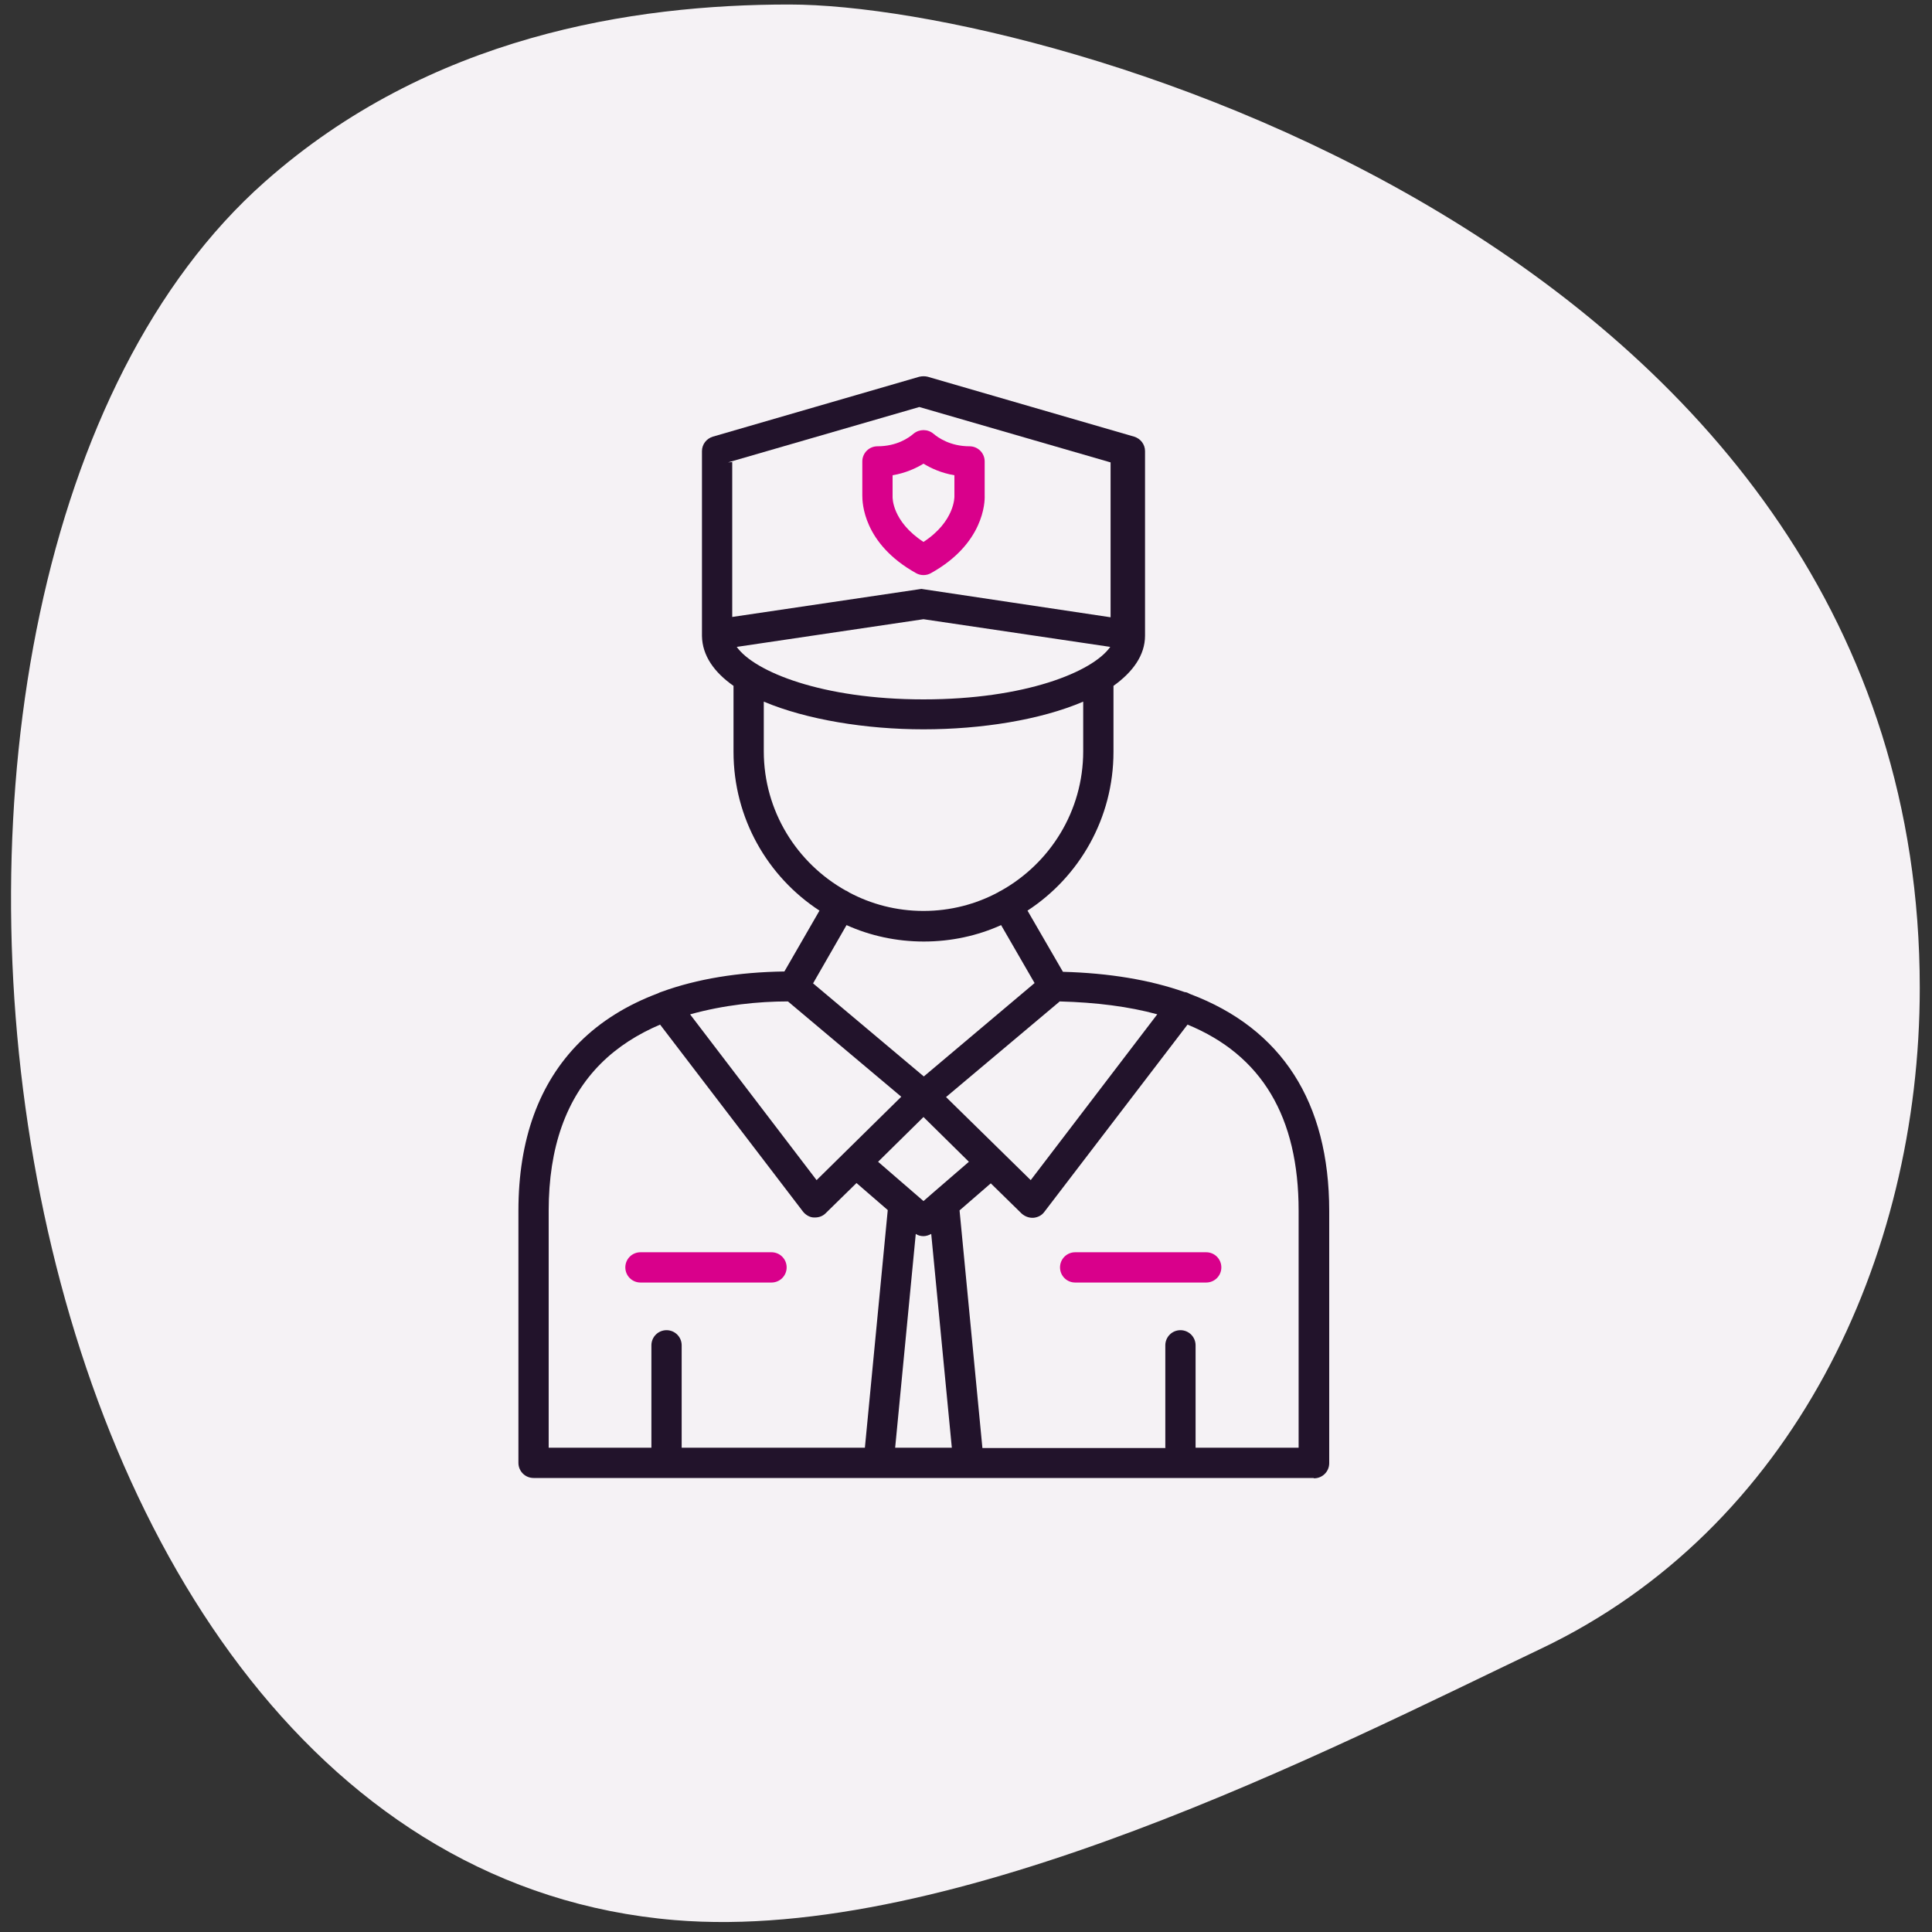 <?xml version="1.0" encoding="UTF-8"?>
<svg xmlns="http://www.w3.org/2000/svg" viewBox="0 0 60 60">
  <rect x="0" y="0" width="60" height="60" fill="#333333" stroke="none"/>
  <defs>
    <style>
      .cls-1 {
        fill: #22132b;
      }

      .cls-1, .cls-2 {
        fill-rule: evenodd;
      }

      .cls-1, .cls-2, .cls-3 {
        stroke-width: 0px;
      }

      .cls-2 {
        fill: #d9008b;
      }

      .cls-3 {
        fill: #f5f2f5;
      }
    </style>
  </defs>
  <g id="BLOBS">
    <path class="cls-3" d="m8.22,5.65C13.34,1.11,19.66.14,24.51.14c8.12,0,35.11,7.7,35.11,30.54,0,8.42-3.97,16.81-11.76,20.52-6.48,3.09-18.2,9.16-26.91,8.43C-.9,57.8-5.76,18.03,8.22,5.65h0Z"/>
  </g>
  <g id="TEXTS">
    <g>
      <path class="cls-2" d="m23.96,39.83c.26,0,.47-.21.47-.47s-.21-.47-.47-.47h-4.07c-.26,0-.47.21-.47.47s.21.47.47.47h4.07Z"/>
      <path class="cls-2" d="m37.46,39.83c.26,0,.47-.21.47-.47s-.21-.47-.47-.47h-4.07c-.26,0-.47.21-.47.47s.21.47.47.47h4.07Z"/>
      <path class="cls-2" d="m30.11,13.86c-.6,0-.98-.27-1.12-.39-.18-.15-.44-.15-.62,0-.14.12-.51.39-1.12.39-.26,0-.47.21-.47.47v1.06c0,.21.02,1.49,1.67,2.41.07.04.15.06.23.06s.16-.02.23-.06c1.64-.91,1.68-2.2,1.67-2.41v-1.06c0-.26-.21-.47-.47-.47Zm-1.43,2.97c-.98-.64-.96-1.38-.96-1.4,0-.01,0-.02,0-.04v-.63c.41-.07.73-.22.96-.36.23.14.55.29.96.36v.66s.02.77-.96,1.41Z"/>
      <path class="cls-1" d="m40.79,45.9h-4.13s-.01,0-.01,0h-15.95s-.01,0-.01,0h-4.12c-.26,0-.47-.21-.47-.47v-7.83c0-2.21.64-3.97,1.9-5.23.65-.65,1.47-1.16,2.43-1.52.04-.02.08-.04.12-.05,1.1-.4,2.38-.61,3.81-.63l1.09-1.89c-1.61-1.05-2.67-2.87-2.67-4.93v-2.05c-.6-.42-.97-.94-.98-1.55,0,0,0-.02,0-.03v-5.71c0-.21.14-.39.34-.45l6.41-1.86c.09-.02.18-.02.26,0l6.41,1.86c.2.06.34.24.34.45v5.7h0s0,.02,0,.02h0s0,.01,0,.01h0c0,.61-.38,1.13-.98,1.56v2.05c0,2.06-1.06,3.88-2.67,4.93l1.1,1.9c1.44.04,2.7.25,3.78.63.06,0,.11.03.17.06,2.84,1.07,4.32,3.35,4.32,6.74v7.83c0,.26-.21.47-.47.47h0Zm-20.56-.94v-3.18c0-.26.21-.47.47-.47s.47.21.47.47v3.18h5.69l.71-7.38-.97-.84-.96.94c-.09.09-.21.13-.33.13-.01,0-.02,0-.03,0-.13,0-.26-.08-.34-.18l-4.44-5.81c-.68.29-1.31.68-1.84,1.21-1.08,1.08-1.62,2.61-1.62,4.57v7.36h3.2Zm15.96,0v-3.18c0-.26.21-.47.47-.47s.47.21.47.47v3.18h3.2v-7.36c0-2.91-1.14-4.83-3.45-5.78l-4.45,5.82c-.08.11-.21.17-.34.18-.01,0-.02,0-.03,0-.12,0-.24-.05-.33-.13l-.96-.94-.97.84.71,7.38h5.69Zm-12.47-23.17v1.54c0,1.86,1.03,3.48,2.55,4.33.02,0,.04.02.06.03.01,0,.02.01.03.02.69.37,1.48.58,2.32.58s1.63-.21,2.32-.58c.01,0,.02-.02.03-.02.02-.01.04-.02.06-.03,1.52-.85,2.55-2.47,2.55-4.33v-1.54c-1.33.57-3.17.86-4.96.86s-3.63-.3-4.96-.86h0Zm-.84-1.7c.55.77,2.65,1.63,5.8,1.63s5.25-.85,5.8-1.63l-5.8-.86-5.8.86h0Zm-.14-5.74v4.81l5.87-.87h0s0,0,0,0h0s0,0,0,0h0s0,0,0,0h0s0,0,0,0h0s0,0,0,0h0s0,0,0,0h0s0,0,0,0h0s0,0,0,0h0s0,0,0,0h0s0,0,0,0h0s0,0,0,0h0s0,0,0,0h0s0,0,0,0h0s0,0,0,0h0s0,0,0,0h0s0,0,0,0h0s0,0,0,0h0s0,0,0,0h0s0,0,0,0h0s0,0,0,0h0s0,0,0,0h0s0,0,0,0h0s0,0,0,0h0s0,0,0,0h.01s0,0,0,0h0s0,0,0,0h0s0,0,0,0h0s0,0,0,0h0s0,0,0,0h0s0,0,0,0h0s0,0,0,0h0s0,0,0,0h0s0,0,0,0h0s0,0,0,0h0s0,0,0,0h0s0,0,0,0h0s0,0,0,0h0s0,0,0,0h0s0,0,0,0h0s0,0,0,0h0s0,0,0,0h0s0,0,0,0h0s0,0,0,0h0s0,0,0,0h0s0,0,0,0h0s0,0,0,0h0s0,0,0,0h0s0,0,0,0l2.8.42,3.07.46v-4.81l-5.94-1.72-5.94,1.72h0Zm5.7,23.97l-.64,6.64h1.76l-.64-6.64c-.07.04-.16.07-.24.07s-.17-.02-.24-.07h0Zm-1.17-2.24l1.41,1.22.31-.27h0s1.1-.95,1.1-.95l-1.41-1.39-1.41,1.39h0Zm-5.84-4.58l3.93,5.15,2.63-2.59-3.52-2.96c-.92,0-1.99.11-3.03.4h0Zm3.81-.97l3.45,2.9,3.44-2.9-1.04-1.8c-.73.33-1.55.51-2.4.51s-1.67-.18-2.4-.51l-1.04,1.81h0Zm7.66.58l-3.52,2.96,2.63,2.58,3.93-5.15c-.88-.24-1.89-.37-3.04-.4Z"/>
    </g>
  </g>
</svg>